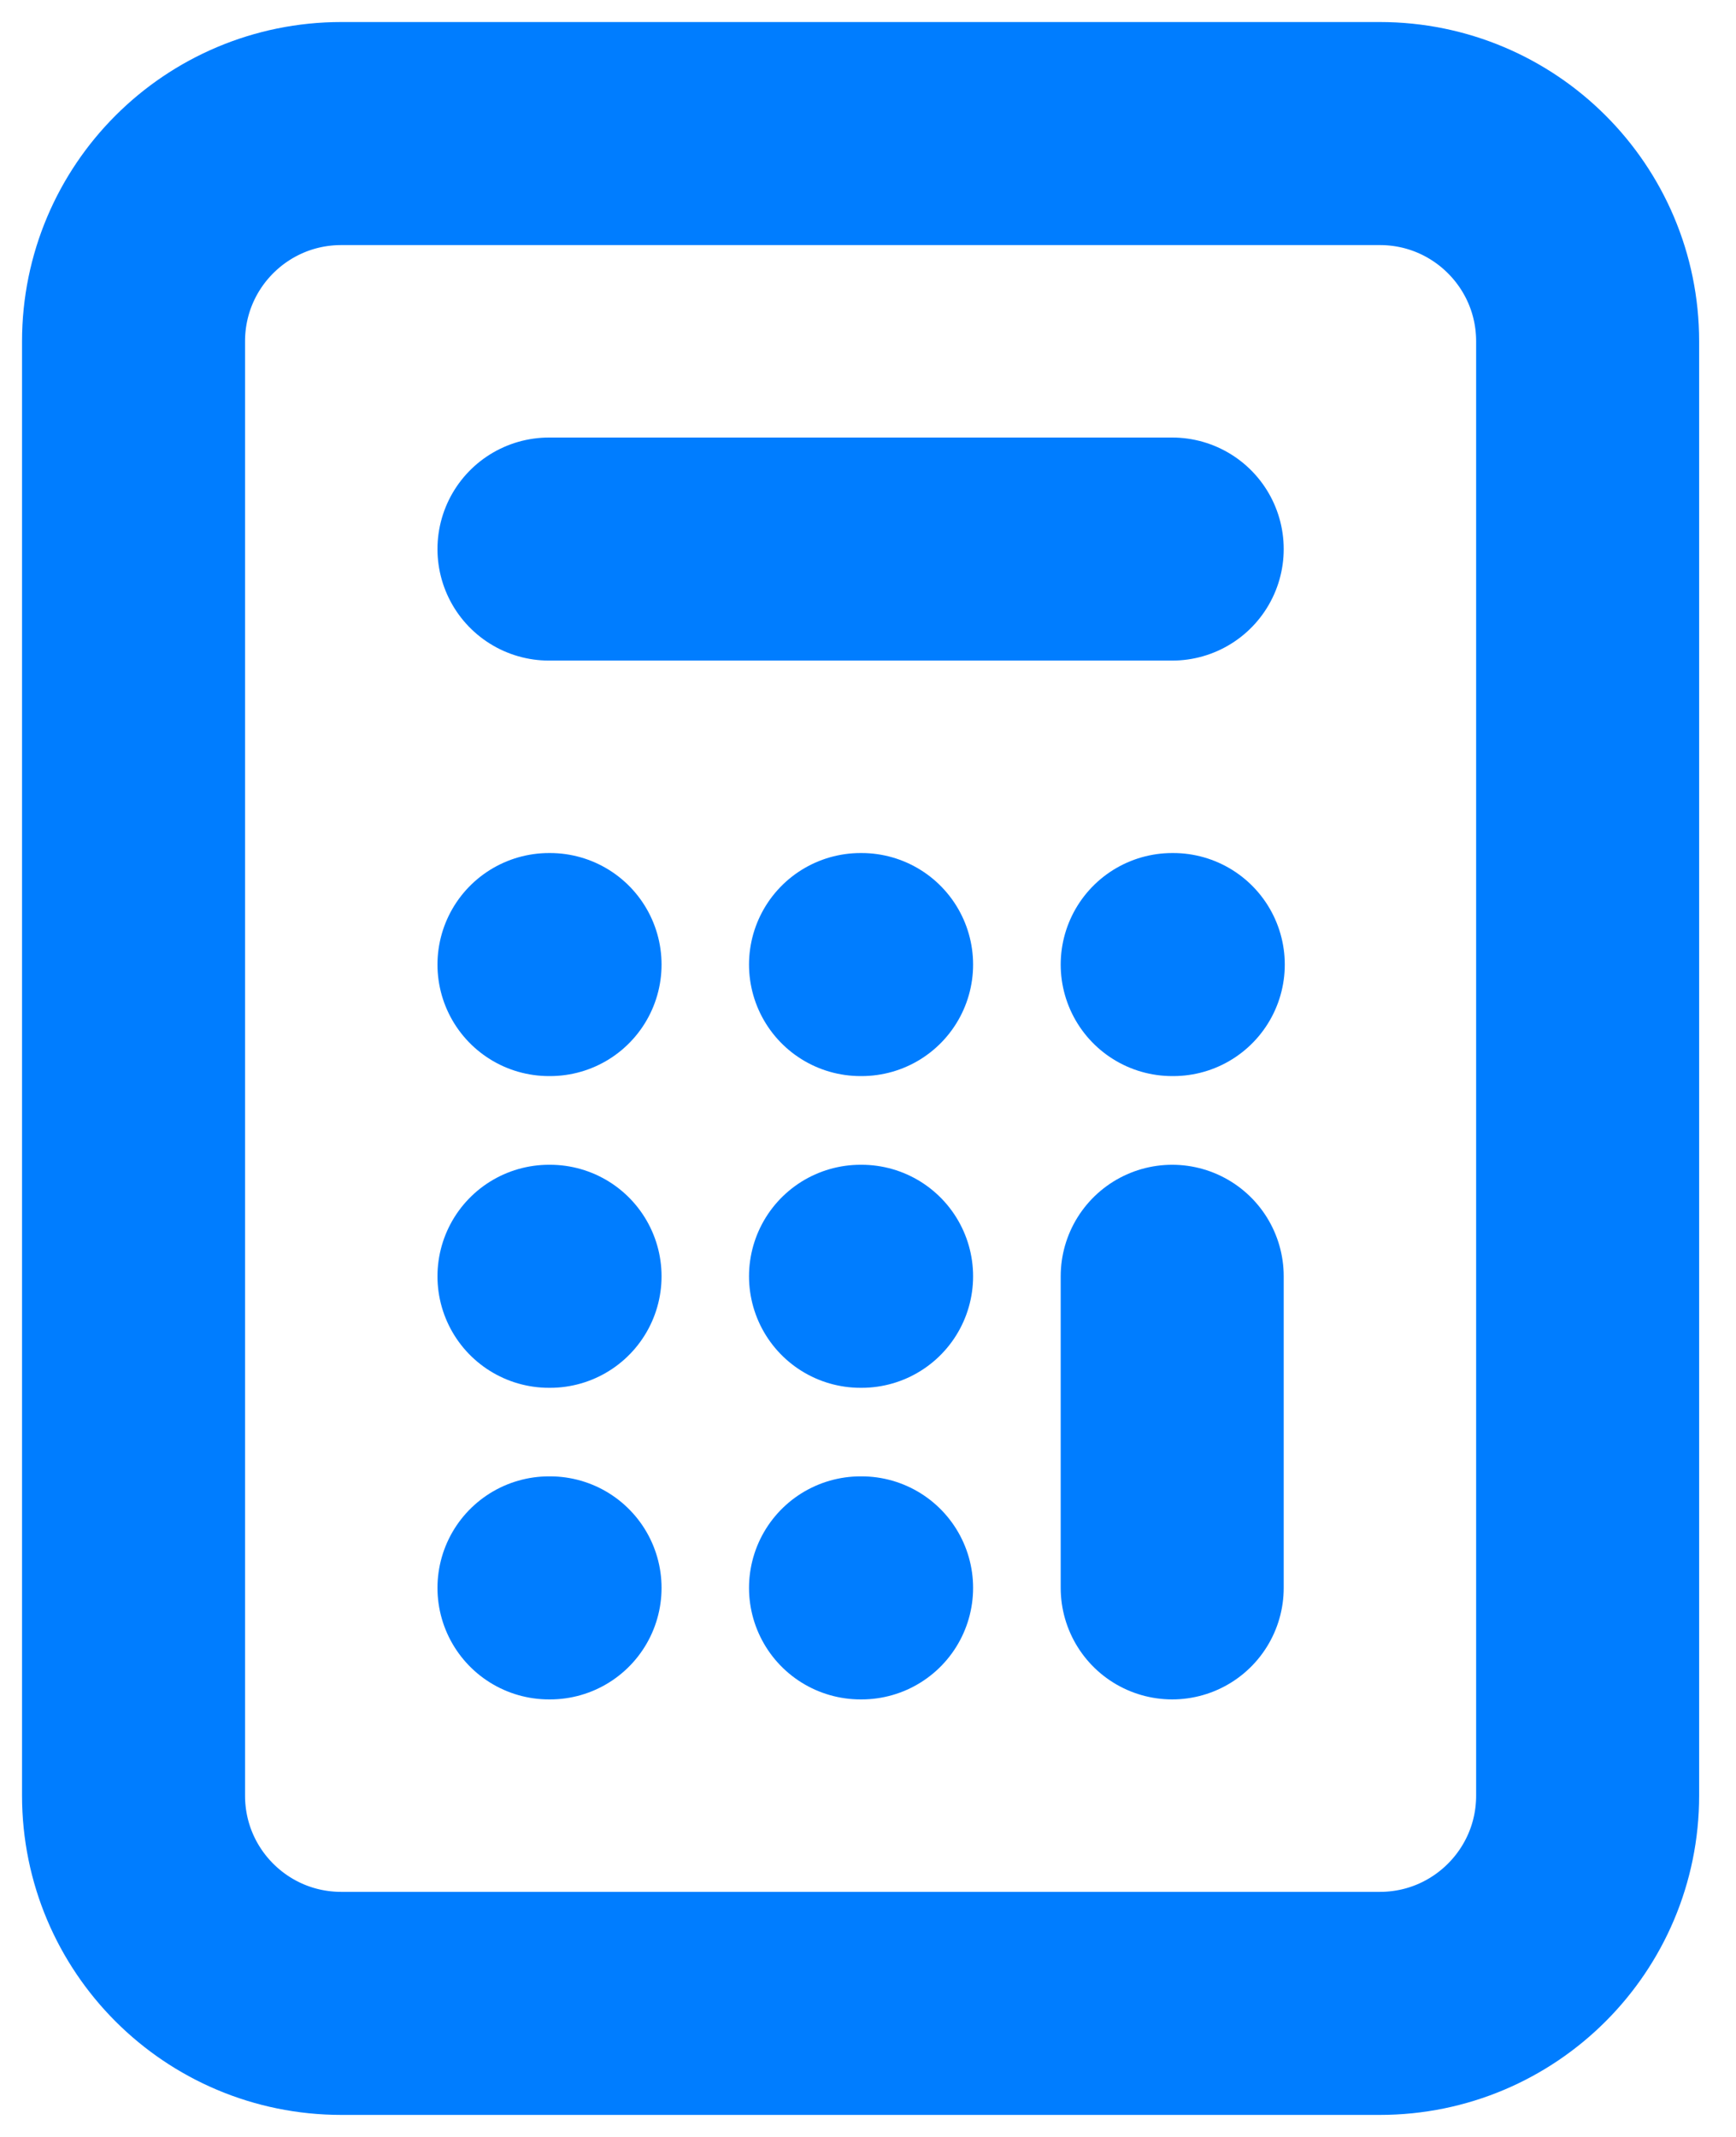 <?xml version="1.0" encoding="utf-8"?>
<svg xmlns="http://www.w3.org/2000/svg" fill="none" height="100%" overflow="visible" preserveAspectRatio="none" style="display: block;" viewBox="0 0 13 16" width="100%">
<path d="M4.111 4.111H8.778M8.778 11.889V9.556M6.444 11.889H6.452M4.111 11.889H4.119M4.111 9.556H4.119M6.444 9.556H6.452M8.778 7.222H8.786M6.444 7.222H6.452M4.111 7.222H4.119M2.556 15H10.333C11.192 15 11.889 14.304 11.889 13.444V2.556C11.889 1.696 11.192 1 10.333 1H2.556C1.696 1 1 1.696 1 2.556V13.444C1 14.304 1.696 15 2.556 15Z" id="Icon" stroke="#007DFF" stroke-linecap="round" stroke-linejoin="round" stroke-width="1.67"/>
</svg>